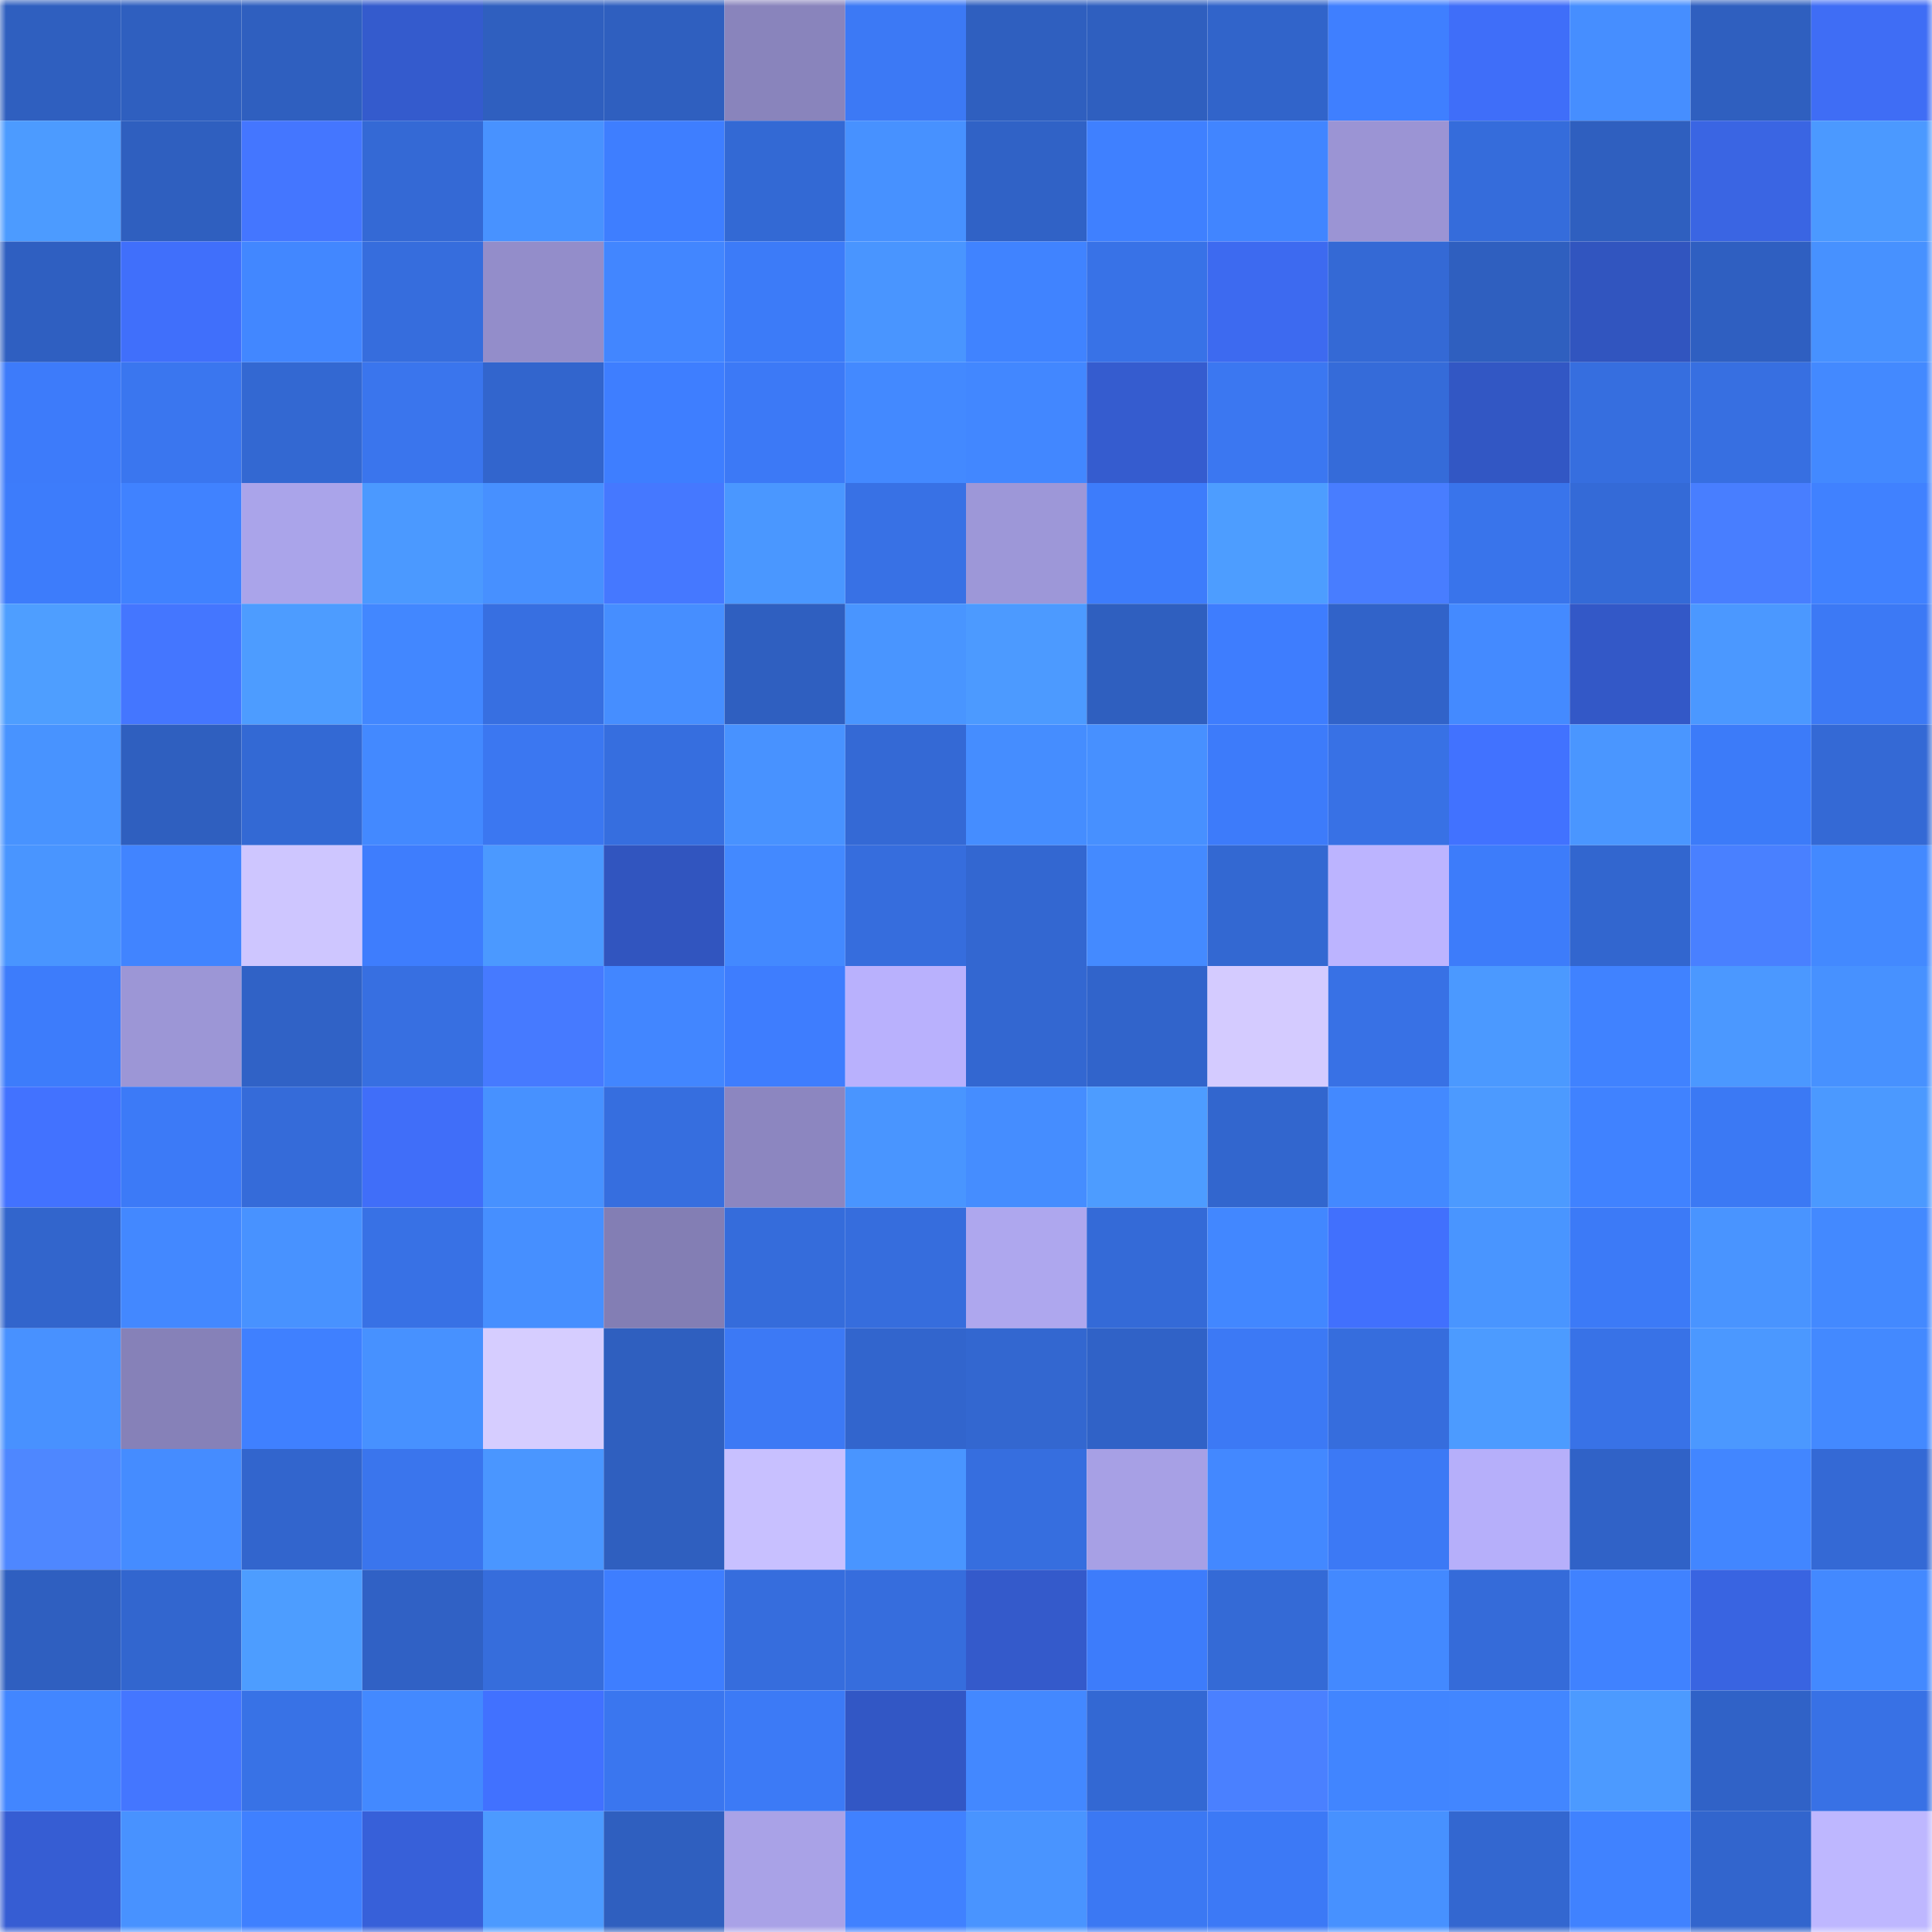 <svg viewBox="0 0 160 160" fill="none" role="img" xmlns="http://www.w3.org/2000/svg" width="240" height="240" name="basenames%2Cdinkar.base.eth"><mask id="738634590" mask-type="alpha" maskUnits="userSpaceOnUse" x="0" y="0" width="160" height="160"><rect width="160" height="160" fill="#FFFFFF"></rect></mask><g mask="url(#738634590)"><rect x="0" y="0" width="10" height="10" fill="#2f5fbf"></rect><rect x="10" y="0" width="10" height="10" fill="#2f5fbf"></rect><rect x="20" y="0" width="10" height="10" fill="#2f5fbf"></rect><rect x="30" y="0" width="10" height="10" fill="#345bcd"></rect><rect x="40" y="0" width="10" height="10" fill="#2f5fbf"></rect><rect x="50" y="0" width="10" height="10" fill="#2f5fbf"></rect><rect x="60" y="0" width="10" height="10" fill="#8984bc"></rect><rect x="70" y="0" width="10" height="10" fill="#3c79f5"></rect><rect x="80" y="0" width="10" height="10" fill="#2f5fbf"></rect><rect x="90" y="0" width="10" height="10" fill="#2f5fbf"></rect><rect x="100" y="0" width="10" height="10" fill="#3164ca"></rect><rect x="110" y="0" width="10" height="10" fill="#3f7fff"></rect><rect x="120" y="0" width="10" height="10" fill="#3f6ef9"></rect><rect x="130" y="0" width="10" height="10" fill="#468eff"></rect><rect x="140" y="0" width="10" height="10" fill="#2f5fbf"></rect><rect x="150" y="0" width="10" height="10" fill="#3f6df5"></rect><rect x="0" y="10" width="10" height="10" fill="#4c9bff"></rect><rect x="10" y="10" width="10" height="10" fill="#2f5fbf"></rect><rect x="20" y="10" width="10" height="10" fill="#4476ff"></rect><rect x="30" y="10" width="10" height="10" fill="#3469d5"></rect><rect x="40" y="10" width="10" height="10" fill="#4892ff"></rect><rect x="50" y="10" width="10" height="10" fill="#3e7eff"></rect><rect x="60" y="10" width="10" height="10" fill="#3369d4"></rect><rect x="70" y="10" width="10" height="10" fill="#4791ff"></rect><rect x="80" y="10" width="10" height="10" fill="#3062c6"></rect><rect x="90" y="10" width="10" height="10" fill="#3f80ff"></rect><rect x="100" y="10" width="10" height="10" fill="#4185ff"></rect><rect x="110" y="10" width="10" height="10" fill="#9b94d4"></rect><rect x="120" y="10" width="10" height="10" fill="#356cdb"></rect><rect x="130" y="10" width="10" height="10" fill="#2f5fbf"></rect><rect x="140" y="10" width="10" height="10" fill="#3a65e3"></rect><rect x="150" y="10" width="10" height="10" fill="#4b99ff"></rect><rect x="0" y="20" width="10" height="10" fill="#2f5fc1"></rect><rect x="10" y="20" width="10" height="10" fill="#406ffb"></rect><rect x="20" y="20" width="10" height="10" fill="#4287ff"></rect><rect x="30" y="20" width="10" height="10" fill="#366ddd"></rect><rect x="40" y="20" width="10" height="10" fill="#938dca"></rect><rect x="50" y="20" width="10" height="10" fill="#4286ff"></rect><rect x="60" y="20" width="10" height="10" fill="#3c7bf8"></rect><rect x="70" y="20" width="10" height="10" fill="#4995ff"></rect><rect x="80" y="20" width="10" height="10" fill="#4083ff"></rect><rect x="90" y="20" width="10" height="10" fill="#3872e7"></rect><rect x="100" y="20" width="10" height="10" fill="#3d6af0"></rect><rect x="110" y="20" width="10" height="10" fill="#3469d5"></rect><rect x="120" y="20" width="10" height="10" fill="#2f5fbf"></rect><rect x="130" y="20" width="10" height="10" fill="#3155bf"></rect><rect x="140" y="20" width="10" height="10" fill="#2f5fc1"></rect><rect x="150" y="20" width="10" height="10" fill="#4791ff"></rect><rect x="0" y="30" width="10" height="10" fill="#3d7bfa"></rect><rect x="10" y="30" width="10" height="10" fill="#3a76ef"></rect><rect x="20" y="30" width="10" height="10" fill="#3368d2"></rect><rect x="30" y="30" width="10" height="10" fill="#3a75ed"></rect><rect x="40" y="30" width="10" height="10" fill="#3265cd"></rect><rect x="50" y="30" width="10" height="10" fill="#3e7eff"></rect><rect x="60" y="30" width="10" height="10" fill="#3c79f6"></rect><rect x="70" y="30" width="10" height="10" fill="#4389ff"></rect><rect x="80" y="30" width="10" height="10" fill="#4287ff"></rect><rect x="90" y="30" width="10" height="10" fill="#355ccf"></rect><rect x="100" y="30" width="10" height="10" fill="#3b77f1"></rect><rect x="110" y="30" width="10" height="10" fill="#356bd9"></rect><rect x="120" y="30" width="10" height="10" fill="#3257c4"></rect><rect x="130" y="30" width="10" height="10" fill="#366edf"></rect><rect x="140" y="30" width="10" height="10" fill="#376fe1"></rect><rect x="150" y="30" width="10" height="10" fill="#4389ff"></rect><rect x="0" y="40" width="10" height="10" fill="#3d7cfb"></rect><rect x="10" y="40" width="10" height="10" fill="#4082ff"></rect><rect x="20" y="40" width="10" height="10" fill="#aaa4ea"></rect><rect x="30" y="40" width="10" height="10" fill="#4b99ff"></rect><rect x="40" y="40" width="10" height="10" fill="#4790ff"></rect><rect x="50" y="40" width="10" height="10" fill="#4578ff"></rect><rect x="60" y="40" width="10" height="10" fill="#4a97ff"></rect><rect x="70" y="40" width="10" height="10" fill="#3871e5"></rect><rect x="80" y="40" width="10" height="10" fill="#9d97d8"></rect><rect x="90" y="40" width="10" height="10" fill="#3d7cfb"></rect><rect x="100" y="40" width="10" height="10" fill="#4d9dff"></rect><rect x="110" y="40" width="10" height="10" fill="#487dff"></rect><rect x="120" y="40" width="10" height="10" fill="#3974eb"></rect><rect x="130" y="40" width="10" height="10" fill="#346ad7"></rect><rect x="140" y="40" width="10" height="10" fill="#487eff"></rect><rect x="150" y="40" width="10" height="10" fill="#4081ff"></rect><rect x="0" y="50" width="10" height="10" fill="#4e9eff"></rect><rect x="10" y="50" width="10" height="10" fill="#4476ff"></rect><rect x="20" y="50" width="10" height="10" fill="#4d9cff"></rect><rect x="30" y="50" width="10" height="10" fill="#4287ff"></rect><rect x="40" y="50" width="10" height="10" fill="#376fe1"></rect><rect x="50" y="50" width="10" height="10" fill="#468eff"></rect><rect x="60" y="50" width="10" height="10" fill="#2f5fc0"></rect><rect x="70" y="50" width="10" height="10" fill="#4995ff"></rect><rect x="80" y="50" width="10" height="10" fill="#4c9aff"></rect><rect x="90" y="50" width="10" height="10" fill="#2f5fbf"></rect><rect x="100" y="50" width="10" height="10" fill="#3e7dfe"></rect><rect x="110" y="50" width="10" height="10" fill="#3163c9"></rect><rect x="120" y="50" width="10" height="10" fill="#448aff"></rect><rect x="130" y="50" width="10" height="10" fill="#3358c7"></rect><rect x="140" y="50" width="10" height="10" fill="#4b98ff"></rect><rect x="150" y="50" width="10" height="10" fill="#3c79f5"></rect><rect x="0" y="60" width="10" height="10" fill="#4893ff"></rect><rect x="10" y="60" width="10" height="10" fill="#2f5fbf"></rect><rect x="20" y="60" width="10" height="10" fill="#3369d4"></rect><rect x="30" y="60" width="10" height="10" fill="#4389ff"></rect><rect x="40" y="60" width="10" height="10" fill="#3b77f1"></rect><rect x="50" y="60" width="10" height="10" fill="#366edf"></rect><rect x="60" y="60" width="10" height="10" fill="#4892ff"></rect><rect x="70" y="60" width="10" height="10" fill="#3469d5"></rect><rect x="80" y="60" width="10" height="10" fill="#458dff"></rect><rect x="90" y="60" width="10" height="10" fill="#4790ff"></rect><rect x="100" y="60" width="10" height="10" fill="#3d7bfa"></rect><rect x="110" y="60" width="10" height="10" fill="#3871e5"></rect><rect x="120" y="60" width="10" height="10" fill="#4172ff"></rect><rect x="130" y="60" width="10" height="10" fill="#4a96ff"></rect><rect x="140" y="60" width="10" height="10" fill="#3c7bf9"></rect><rect x="150" y="60" width="10" height="10" fill="#3469d5"></rect><rect x="0" y="70" width="10" height="10" fill="#4995ff"></rect><rect x="10" y="70" width="10" height="10" fill="#4184ff"></rect><rect x="20" y="70" width="10" height="10" fill="#cec6ff"></rect><rect x="30" y="70" width="10" height="10" fill="#3e7dfd"></rect><rect x="40" y="70" width="10" height="10" fill="#4b99ff"></rect><rect x="50" y="70" width="10" height="10" fill="#3155bf"></rect><rect x="60" y="70" width="10" height="10" fill="#4389ff"></rect><rect x="70" y="70" width="10" height="10" fill="#366ddd"></rect><rect x="80" y="70" width="10" height="10" fill="#3367d1"></rect><rect x="90" y="70" width="10" height="10" fill="#448aff"></rect><rect x="100" y="70" width="10" height="10" fill="#3368d2"></rect><rect x="110" y="70" width="10" height="10" fill="#bcb4ff"></rect><rect x="120" y="70" width="10" height="10" fill="#3d7cfa"></rect><rect x="130" y="70" width="10" height="10" fill="#3266cf"></rect><rect x="140" y="70" width="10" height="10" fill="#4980ff"></rect><rect x="150" y="70" width="10" height="10" fill="#4389ff"></rect><rect x="0" y="80" width="10" height="10" fill="#3d7cfb"></rect><rect x="10" y="80" width="10" height="10" fill="#9c96d6"></rect><rect x="20" y="80" width="10" height="10" fill="#3062c6"></rect><rect x="30" y="80" width="10" height="10" fill="#376fe1"></rect><rect x="40" y="80" width="10" height="10" fill="#467aff"></rect><rect x="50" y="80" width="10" height="10" fill="#4286ff"></rect><rect x="60" y="80" width="10" height="10" fill="#3e7dfe"></rect><rect x="70" y="80" width="10" height="10" fill="#b9b1fd"></rect><rect x="80" y="80" width="10" height="10" fill="#3367d1"></rect><rect x="90" y="80" width="10" height="10" fill="#3164cb"></rect><rect x="100" y="80" width="10" height="10" fill="#d4cbff"></rect><rect x="110" y="80" width="10" height="10" fill="#3871e5"></rect><rect x="120" y="80" width="10" height="10" fill="#4b99ff"></rect><rect x="130" y="80" width="10" height="10" fill="#4082ff"></rect><rect x="140" y="80" width="10" height="10" fill="#4b98ff"></rect><rect x="150" y="80" width="10" height="10" fill="#4791ff"></rect><rect x="0" y="90" width="10" height="10" fill="#4272ff"></rect><rect x="10" y="90" width="10" height="10" fill="#3c7af7"></rect><rect x="20" y="90" width="10" height="10" fill="#356bd9"></rect><rect x="30" y="90" width="10" height="10" fill="#406ef9"></rect><rect x="40" y="90" width="10" height="10" fill="#4791ff"></rect><rect x="50" y="90" width="10" height="10" fill="#366edf"></rect><rect x="60" y="90" width="10" height="10" fill="#8c86c0"></rect><rect x="70" y="90" width="10" height="10" fill="#4995ff"></rect><rect x="80" y="90" width="10" height="10" fill="#458dff"></rect><rect x="90" y="90" width="10" height="10" fill="#4d9cff"></rect><rect x="100" y="90" width="10" height="10" fill="#3266ce"></rect><rect x="110" y="90" width="10" height="10" fill="#4389ff"></rect><rect x="120" y="90" width="10" height="10" fill="#4c9aff"></rect><rect x="130" y="90" width="10" height="10" fill="#4082ff"></rect><rect x="140" y="90" width="10" height="10" fill="#3b79f4"></rect><rect x="150" y="90" width="10" height="10" fill="#4b99ff"></rect><rect x="0" y="100" width="10" height="10" fill="#3265cc"></rect><rect x="10" y="100" width="10" height="10" fill="#4388ff"></rect><rect x="20" y="100" width="10" height="10" fill="#4892ff"></rect><rect x="30" y="100" width="10" height="10" fill="#3871e5"></rect><rect x="40" y="100" width="10" height="10" fill="#468fff"></rect><rect x="50" y="100" width="10" height="10" fill="#837eb4"></rect><rect x="60" y="100" width="10" height="10" fill="#356cdb"></rect><rect x="70" y="100" width="10" height="10" fill="#366ddd"></rect><rect x="80" y="100" width="10" height="10" fill="#aea7ee"></rect><rect x="90" y="100" width="10" height="10" fill="#346ad7"></rect><rect x="100" y="100" width="10" height="10" fill="#4287ff"></rect><rect x="110" y="100" width="10" height="10" fill="#4170fd"></rect><rect x="120" y="100" width="10" height="10" fill="#4995ff"></rect><rect x="130" y="100" width="10" height="10" fill="#3c7af7"></rect><rect x="140" y="100" width="10" height="10" fill="#4994ff"></rect><rect x="150" y="100" width="10" height="10" fill="#4389ff"></rect><rect x="0" y="110" width="10" height="10" fill="#4891ff"></rect><rect x="10" y="110" width="10" height="10" fill="#8681b8"></rect><rect x="20" y="110" width="10" height="10" fill="#3f80ff"></rect><rect x="30" y="110" width="10" height="10" fill="#4791ff"></rect><rect x="40" y="110" width="10" height="10" fill="#d6cdff"></rect><rect x="50" y="110" width="10" height="10" fill="#2f5fbf"></rect><rect x="60" y="110" width="10" height="10" fill="#3c79f5"></rect><rect x="70" y="110" width="10" height="10" fill="#3265cd"></rect><rect x="80" y="110" width="10" height="10" fill="#3367d0"></rect><rect x="90" y="110" width="10" height="10" fill="#3062c7"></rect><rect x="100" y="110" width="10" height="10" fill="#3c79f5"></rect><rect x="110" y="110" width="10" height="10" fill="#366ddd"></rect><rect x="120" y="110" width="10" height="10" fill="#4c9bff"></rect><rect x="130" y="110" width="10" height="10" fill="#3872e7"></rect><rect x="140" y="110" width="10" height="10" fill="#4b98ff"></rect><rect x="150" y="110" width="10" height="10" fill="#4389ff"></rect><rect x="0" y="120" width="10" height="10" fill="#4e87ff"></rect><rect x="10" y="120" width="10" height="10" fill="#458cff"></rect><rect x="20" y="120" width="10" height="10" fill="#3265cd"></rect><rect x="30" y="120" width="10" height="10" fill="#3a75ed"></rect><rect x="40" y="120" width="10" height="10" fill="#4a96ff"></rect><rect x="50" y="120" width="10" height="10" fill="#2f5fbf"></rect><rect x="60" y="120" width="10" height="10" fill="#c8c0ff"></rect><rect x="70" y="120" width="10" height="10" fill="#4995ff"></rect><rect x="80" y="120" width="10" height="10" fill="#366edf"></rect><rect x="90" y="120" width="10" height="10" fill="#a7a0e5"></rect><rect x="100" y="120" width="10" height="10" fill="#4388ff"></rect><rect x="110" y="120" width="10" height="10" fill="#3c79f5"></rect><rect x="120" y="120" width="10" height="10" fill="#b6affa"></rect><rect x="130" y="120" width="10" height="10" fill="#3062c7"></rect><rect x="140" y="120" width="10" height="10" fill="#4286ff"></rect><rect x="150" y="120" width="10" height="10" fill="#3469d5"></rect><rect x="0" y="130" width="10" height="10" fill="#2f5fc0"></rect><rect x="10" y="130" width="10" height="10" fill="#3266cf"></rect><rect x="20" y="130" width="10" height="10" fill="#4d9dff"></rect><rect x="30" y="130" width="10" height="10" fill="#3061c5"></rect><rect x="40" y="130" width="10" height="10" fill="#366ddc"></rect><rect x="50" y="130" width="10" height="10" fill="#3e7eff"></rect><rect x="60" y="130" width="10" height="10" fill="#366ddd"></rect><rect x="70" y="130" width="10" height="10" fill="#366ddd"></rect><rect x="80" y="130" width="10" height="10" fill="#345acb"></rect><rect x="90" y="130" width="10" height="10" fill="#3d7cfb"></rect><rect x="100" y="130" width="10" height="10" fill="#346ad6"></rect><rect x="110" y="130" width="10" height="10" fill="#4389ff"></rect><rect x="120" y="130" width="10" height="10" fill="#356bd9"></rect><rect x="130" y="130" width="10" height="10" fill="#4082ff"></rect><rect x="140" y="130" width="10" height="10" fill="#3964e1"></rect><rect x="150" y="130" width="10" height="10" fill="#4389ff"></rect><rect x="0" y="140" width="10" height="10" fill="#4286ff"></rect><rect x="10" y="140" width="10" height="10" fill="#4476ff"></rect><rect x="20" y="140" width="10" height="10" fill="#3872e6"></rect><rect x="30" y="140" width="10" height="10" fill="#4389ff"></rect><rect x="40" y="140" width="10" height="10" fill="#4171ff"></rect><rect x="50" y="140" width="10" height="10" fill="#3a76ef"></rect><rect x="60" y="140" width="10" height="10" fill="#3c7af6"></rect><rect x="70" y="140" width="10" height="10" fill="#3257c5"></rect><rect x="80" y="140" width="10" height="10" fill="#4388ff"></rect><rect x="90" y="140" width="10" height="10" fill="#3368d3"></rect><rect x="100" y="140" width="10" height="10" fill="#4a80ff"></rect><rect x="110" y="140" width="10" height="10" fill="#4185ff"></rect><rect x="120" y="140" width="10" height="10" fill="#4286ff"></rect><rect x="130" y="140" width="10" height="10" fill="#4c9aff"></rect><rect x="140" y="140" width="10" height="10" fill="#3062c7"></rect><rect x="150" y="140" width="10" height="10" fill="#3871e5"></rect><rect x="0" y="150" width="10" height="10" fill="#365dd3"></rect><rect x="10" y="150" width="10" height="10" fill="#4892ff"></rect><rect x="20" y="150" width="10" height="10" fill="#3f80ff"></rect><rect x="30" y="150" width="10" height="10" fill="#3760d9"></rect><rect x="40" y="150" width="10" height="10" fill="#4c9aff"></rect><rect x="50" y="150" width="10" height="10" fill="#2f5fbf"></rect><rect x="60" y="150" width="10" height="10" fill="#a9a2e7"></rect><rect x="70" y="150" width="10" height="10" fill="#4081ff"></rect><rect x="80" y="150" width="10" height="10" fill="#4994ff"></rect><rect x="90" y="150" width="10" height="10" fill="#3b78f3"></rect><rect x="100" y="150" width="10" height="10" fill="#3c79f6"></rect><rect x="110" y="150" width="10" height="10" fill="#4791ff"></rect><rect x="120" y="150" width="10" height="10" fill="#3367d0"></rect><rect x="130" y="150" width="10" height="10" fill="#4082ff"></rect><rect x="140" y="150" width="10" height="10" fill="#3265cd"></rect><rect x="150" y="150" width="10" height="10" fill="#beb7ff"></rect></g></svg>